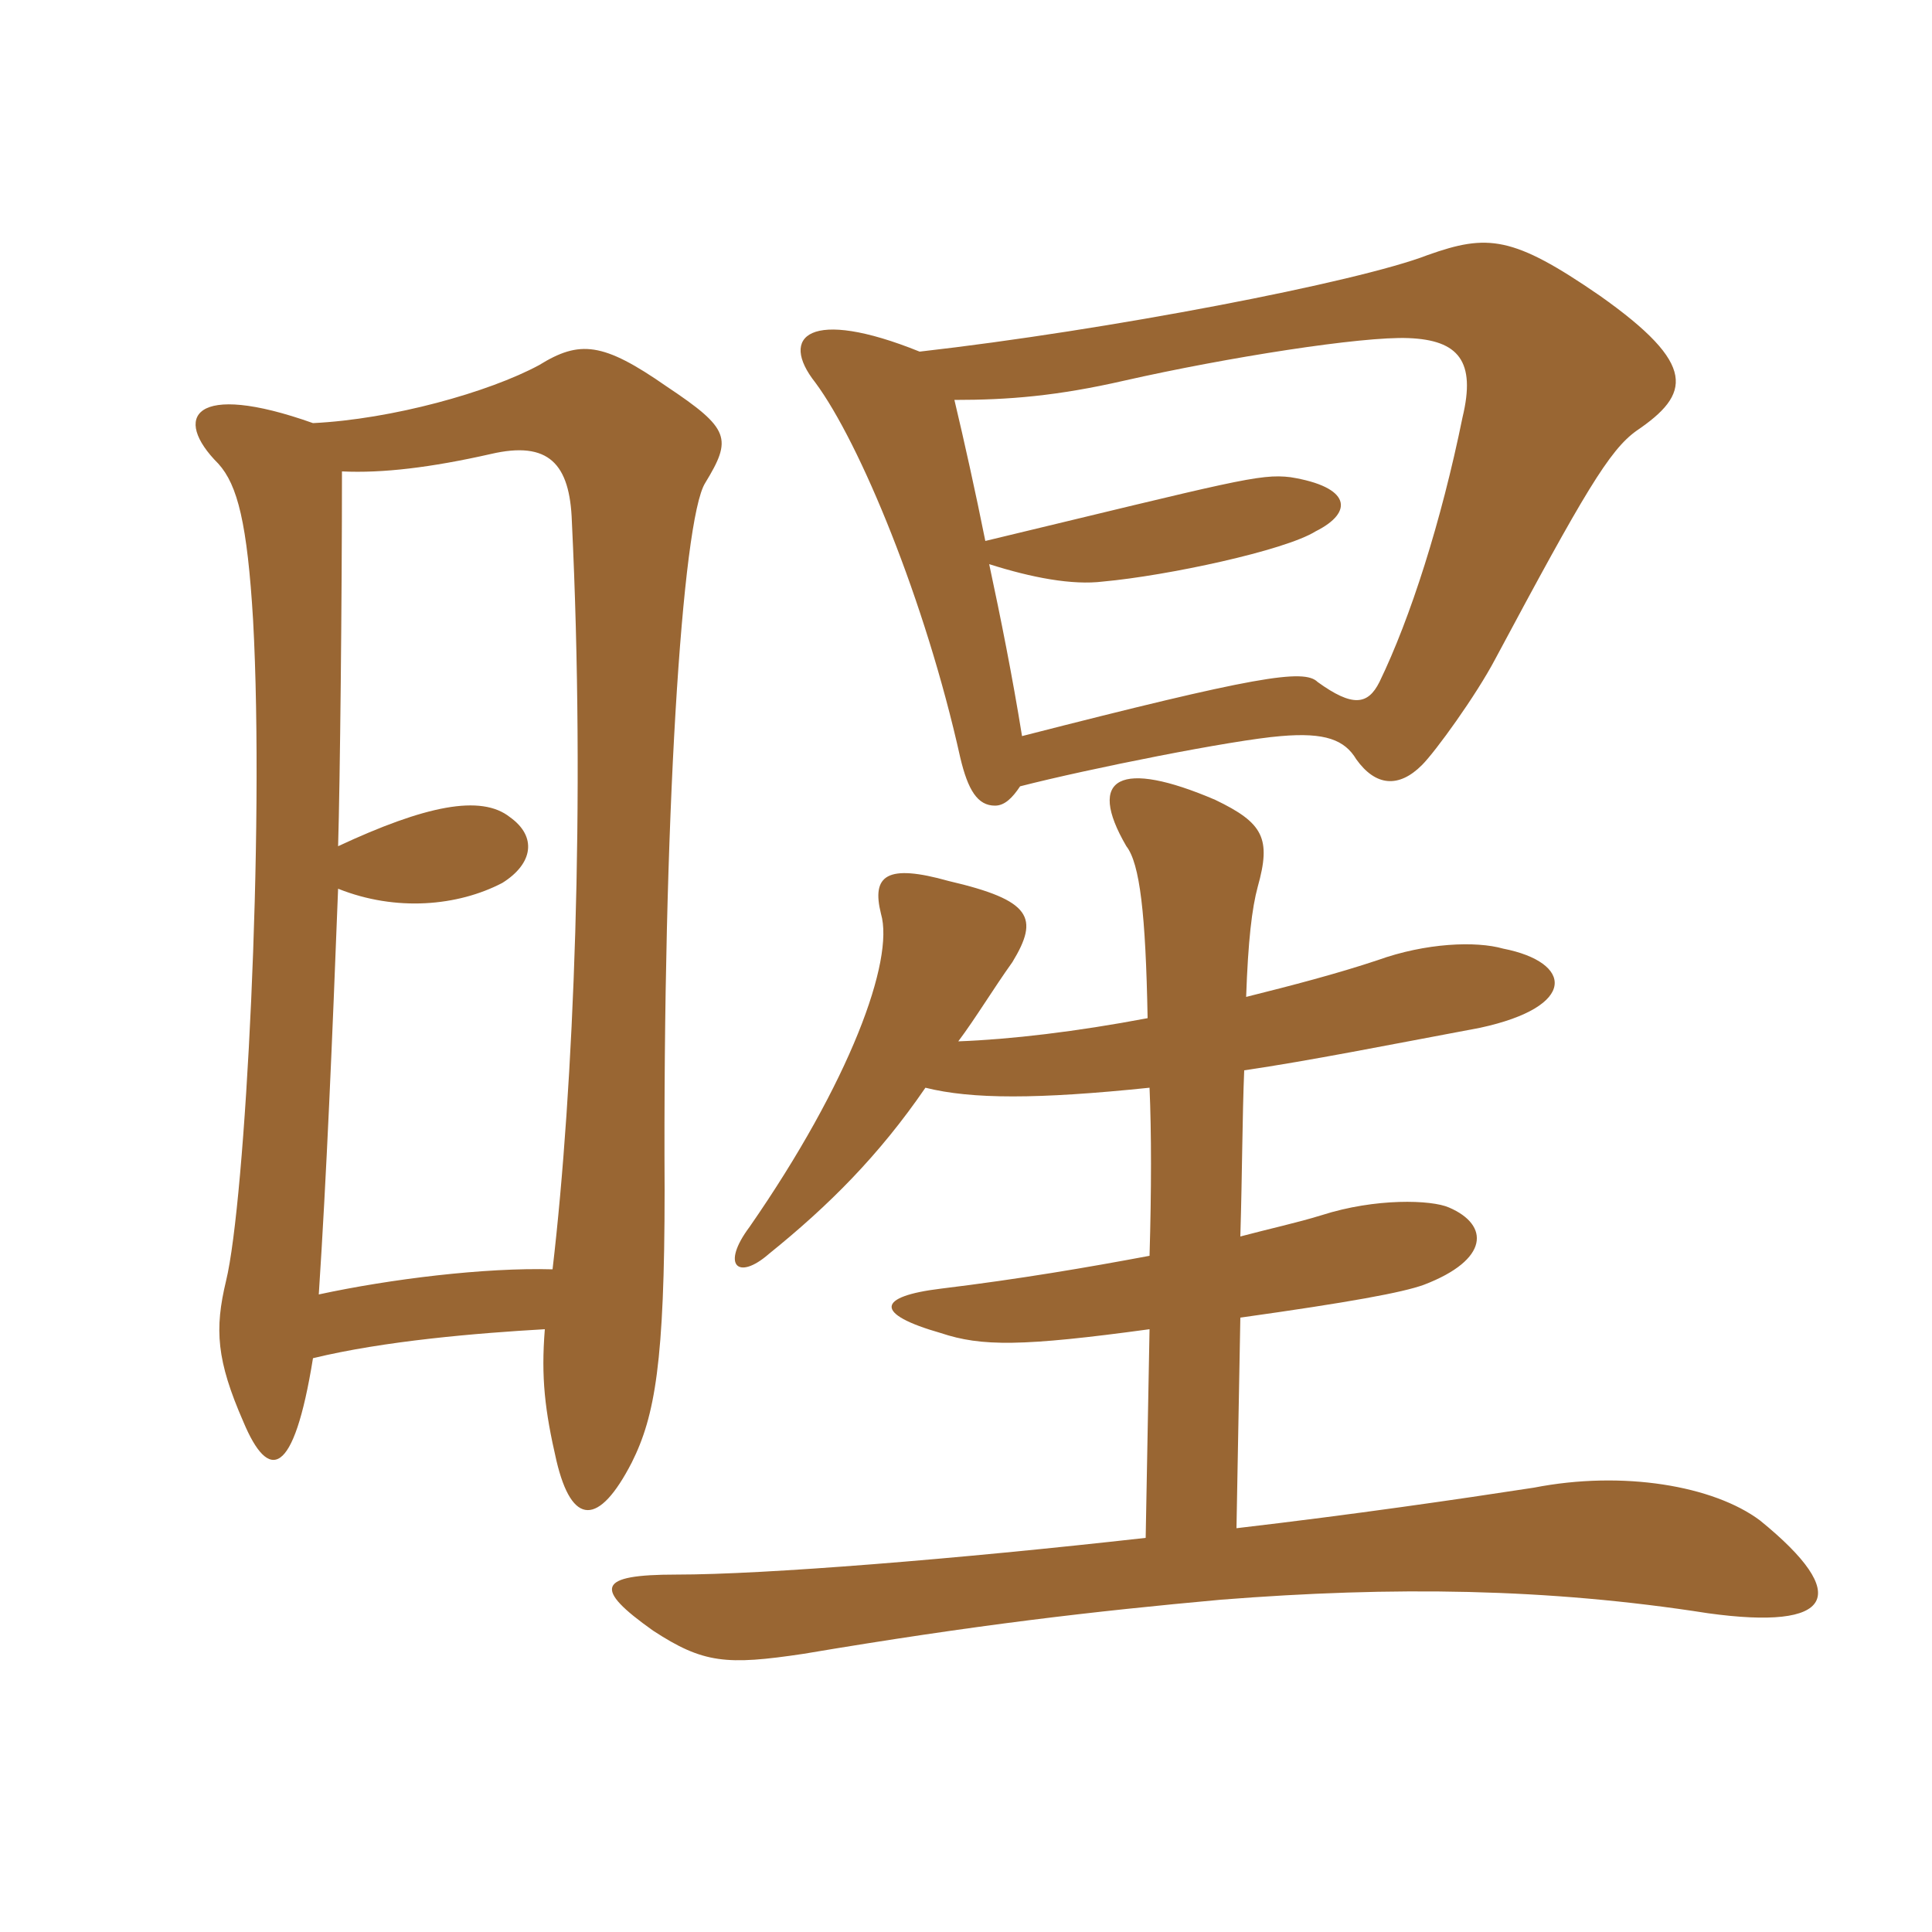 <svg xmlns="http://www.w3.org/2000/svg" xmlns:xlink="http://www.w3.org/1999/xlink" width="150" height="150"><path fill="#996633" padding="10" d="M79.20 61.05C84.45 59.70 95.70 57.45 99.45 57.15C102.90 56.85 104.40 57.45 105.30 58.95C106.80 61.05 108.60 61.20 110.40 59.40C111.45 58.35 114.60 54 116.10 51.15C123 38.25 124.95 34.95 127.05 33.45C131.25 30.60 131.85 28.35 124.20 22.95C117.45 18.30 115.50 18.15 110.85 19.80C105.45 21.90 85.95 25.65 71.40 27.30C62.85 23.85 60.45 26.10 63.30 29.70C66.75 34.35 71.85 46.65 74.55 58.80C75.15 61.35 75.90 62.55 77.25 62.55C78 62.55 78.60 61.95 79.20 61.05ZM76.50 42C75.75 38.25 74.85 34.20 74.10 31.05C78.30 31.05 82.05 30.75 87.30 29.55C95.25 27.75 105.75 26.10 109.35 26.25C113.25 26.40 114.60 28.05 113.55 32.40C111.90 40.50 109.50 48 107.10 52.95C106.20 54.75 105 54.90 102.30 52.95C101.25 51.90 97.50 52.50 79.35 57.15C78.60 52.50 77.70 48 76.80 43.80C80.10 44.85 83.25 45.45 85.65 45.15C90.60 44.70 99.75 42.75 102.15 41.25C105.15 39.75 104.85 37.80 100.20 37.05C97.80 36.75 95.85 37.35 76.50 42ZM96.30 96C96.45 90.90 96.45 86.70 96.60 83.10C101.70 82.35 107.70 81.15 114.90 79.80C122.55 78.15 122.10 74.70 116.70 73.65C114.60 73.05 110.70 73.20 106.95 74.55C103.80 75.60 100.35 76.50 96.75 77.40C96.90 73.05 97.20 70.50 97.65 68.85C98.70 65.10 98.10 63.90 94.35 62.10C87 58.95 84.30 60.30 87.45 65.70C88.50 67.05 88.95 70.95 89.10 79.05C83.55 80.10 78.45 80.70 74.40 80.85C75.75 79.05 77.10 76.80 78.60 74.70C80.70 71.25 80.10 69.90 73.65 68.40C68.85 67.05 67.65 67.95 68.40 70.95C69.45 74.55 66 84 58.20 95.25C55.95 98.25 57.30 99.45 59.70 97.35C64.35 93.60 68.25 89.70 71.85 84.45C75.45 85.35 80.55 85.35 89.25 84.45C89.40 87.90 89.40 92.40 89.25 97.50C84.45 98.40 79.20 99.30 73.05 100.05C68.10 100.65 67.80 102 73.05 103.50C76.20 104.55 79.35 104.55 89.25 103.20L88.95 119.40C74.25 121.05 59.40 122.25 52.50 122.25C46.35 122.25 46.05 123.30 50.70 126.60C54.60 129.15 56.40 129.30 62.40 128.40C75.75 126.15 84.90 125.10 94.80 124.20C108.15 123.15 120.15 123.30 132.60 125.25C142.35 126.60 143.85 123.90 136.65 118.05C133.05 115.35 126 114.15 119.10 115.50C113.25 116.40 105 117.60 96 118.65L96.30 102.30C104.85 101.10 108.90 100.35 110.55 99.75C115.65 97.80 115.65 95.10 112.50 93.75C111.15 93.15 106.80 93 102.60 94.35C100.65 94.95 98.55 95.40 96.30 96ZM42.90 98.55C37.65 98.40 30.30 99.30 24.75 100.50C25.35 91.35 25.80 80.70 26.25 69C30.75 70.80 35.55 70.35 39 68.55C41.40 67.05 41.70 64.95 39.60 63.45C37.35 61.65 33 62.55 26.25 65.70C26.40 60.75 26.55 46.50 26.55 36.60C29.70 36.75 33.45 36.30 38.10 35.25C42.60 34.20 44.25 36 44.40 40.50C45.45 62.25 44.55 84.45 42.90 98.55ZM24.30 32.85C15 29.55 13.35 32.40 16.95 36C18.45 37.65 19.20 40.65 19.65 48.15C20.55 64.65 19.05 93.30 17.55 99.45C16.65 103.20 16.80 105.60 18.90 110.40C20.85 115.05 22.80 114.75 24.30 105.45C29.85 104.10 37.05 103.50 42.30 103.20C42 106.95 42.30 109.50 43.20 113.40C44.40 118.50 46.50 118.50 49.05 113.55C50.85 109.95 51.60 105.75 51.60 92.40C51.45 63.90 52.95 40.35 54.75 37.50C56.85 34.05 56.70 33.30 51.75 30C46.80 26.55 45 26.40 41.85 28.35C37.95 30.45 30.45 32.55 24.30 32.85Z"/></svg>